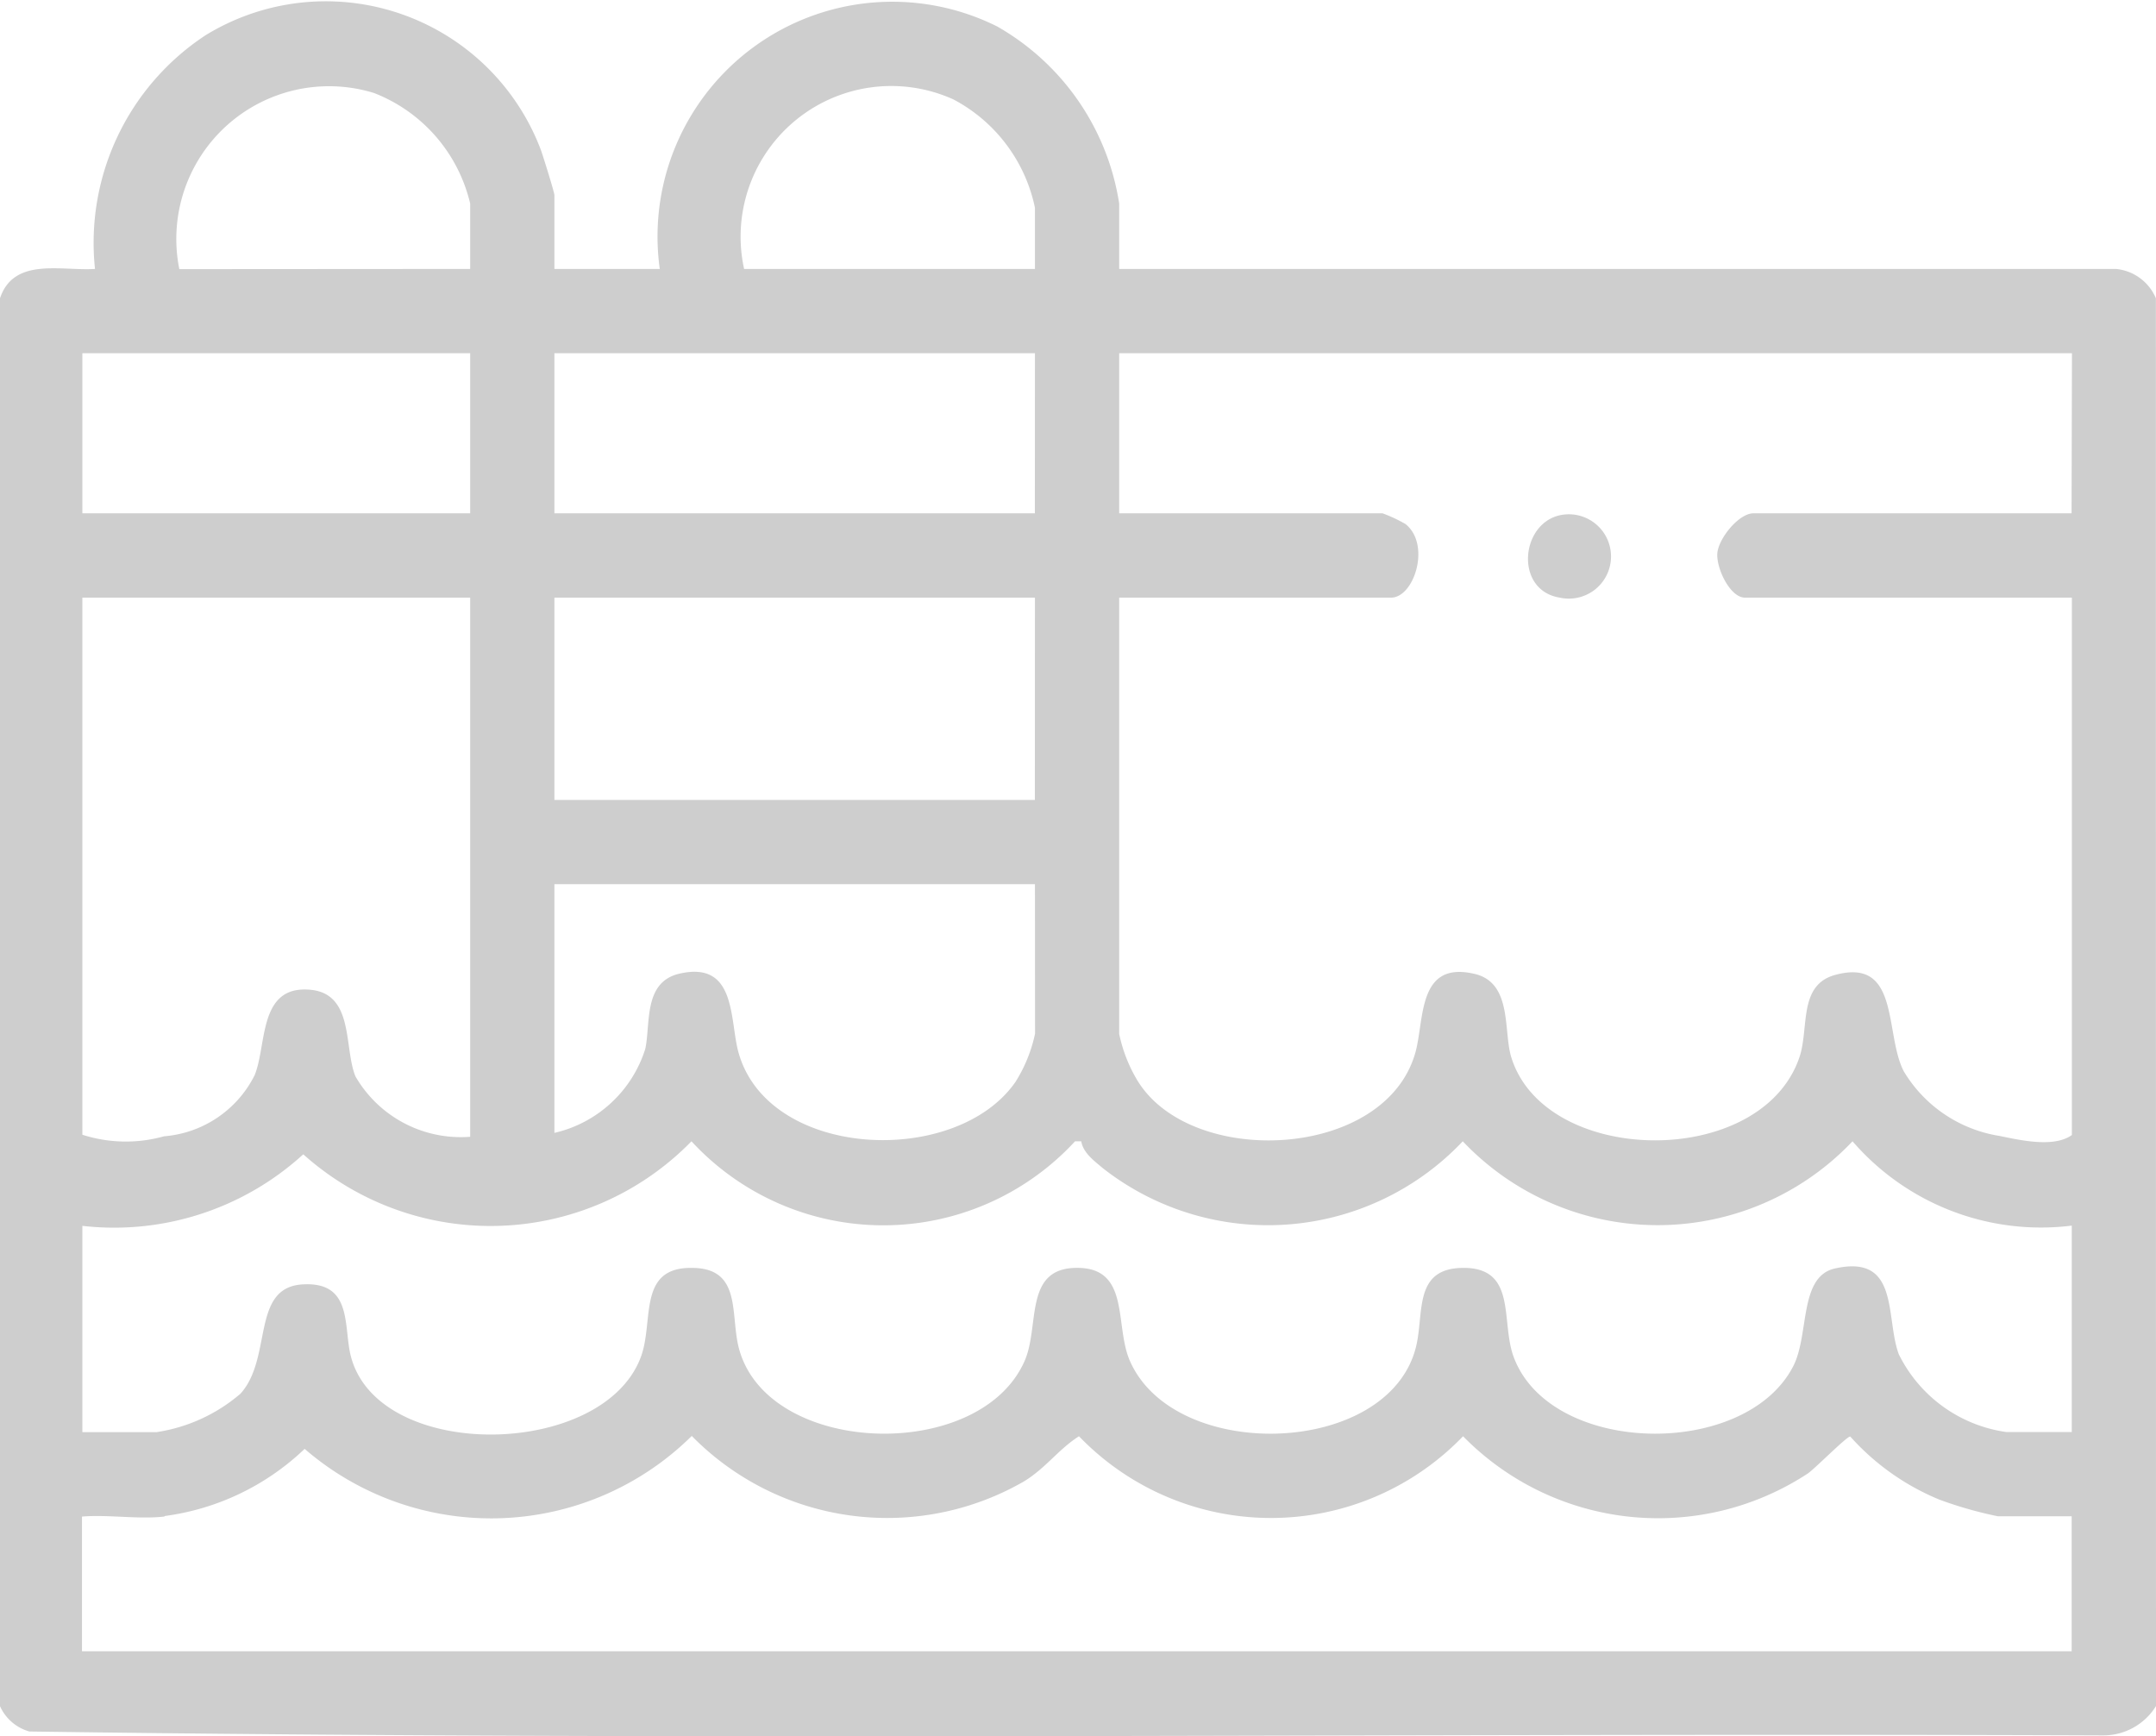 <svg xmlns="http://www.w3.org/2000/svg" xmlns:xlink="http://www.w3.org/1999/xlink" id="Group_210" data-name="Group 210" width="22.038" height="17.748" viewBox="0 0 22.038 17.748"><defs><clipPath id="clip-path"><rect id="Rectangle_174" data-name="Rectangle 174" width="22.038" height="17.748" fill="none"></rect></clipPath></defs><g id="Group_209" data-name="Group 209" transform="translate(0 0)" clip-path="url(#clip-path)"><path id="Path_500" data-name="Path 500" d="M22.038,17.44a.633.633,0,0,1-.537.3C14.436,17.712,7.358,17.8.3,17.7a.468.468,0,0,1-.3-.259V3.05c.141-.422.622-.278.971-.3A2.539,2.539,0,0,1,2.1.362,2.35,2.35,0,0,1,5.528,1.532c.023.063.139.435.139.464V2.75H6.744A2.4,2.4,0,0,1,10.192.271,2.526,2.526,0,0,1,11.44,2.082V2.75H21.629a.494.494,0,0,1,.408.3ZM4.806,2.75V2.082A1.607,1.607,0,0,0,3.824.952a1.561,1.561,0,0,0-1.991,1.8Zm5.773,0V2.125a1.625,1.625,0,0,0-.832-1.107A1.54,1.54,0,0,0,7.606,2.75Zm-5.773.862H.842V5.248H4.806Zm5.773,0H5.667V5.248h4.911Zm10.6,0H11.44V5.248h2.692a1.506,1.506,0,0,1,.235.11c.262.21.088.752-.148.752H11.44v4.459a1.527,1.527,0,0,0,.18.466c.54.913,2.545.825,2.849-.28.092-.335.02-.934.6-.8.384.087.3.559.373.833.324,1.136,2.561,1.176,2.952.018.1-.3-.015-.737.366-.84.665-.18.5.6.7.986a1.394,1.394,0,0,0,.977.66c.215.044.558.123.741-.009V6.11H17.837c-.153,0-.294-.3-.283-.452s.219-.41.369-.41h3.252ZM4.806,6.11H.842V11.6a1.449,1.449,0,0,0,.835.016,1.136,1.136,0,0,0,.926-.625c.125-.306.039-.9.54-.875.485.021.367.589.491.889a1.244,1.244,0,0,0,1.172.616Zm5.773,0H5.667V8.178h4.911Zm0,2.929H5.667v2.542a1.272,1.272,0,0,0,.929-.859c.056-.261-.022-.684.351-.769.581-.132.51.467.6.8.3,1.1,2.224,1.184,2.833.307a1.511,1.511,0,0,0,.2-.493ZM.842,12.529V14.64H1.6a1.707,1.707,0,0,0,.857-.392c.336-.368.1-1.1.651-1.119.48-.02.408.4.47.7.239,1.12,2.587,1.095,2.974.039.134-.364-.038-.912.518-.907.514,0,.393.469.481.815.285,1.111,2.461,1.184,2.922.137.161-.365-.018-.969.56-.952.519.016.359.594.517.952.459,1.043,2.635.979,2.922-.137.089-.345-.032-.81.481-.815.556-.005.385.543.518.907.371,1.013,2.365,1.052,2.858.1.167-.321.057-.914.423-1,.67-.153.517.5.657.876a1.45,1.45,0,0,0,1.1.795h.668V12.529a2.546,2.546,0,0,1-2.241-.862,2.743,2.743,0,0,1-3.984,0,2.738,2.738,0,0,1-3.679.275c-.089-.076-.2-.155-.221-.275h-.063a2.667,2.667,0,0,1-3.921,0A2.868,2.868,0,0,1,3.1,11.8a2.866,2.866,0,0,1-2.262.731m.84,2.972c-.263.03-.572-.022-.84,0V16.88H21.176V15.5h-.754a4.044,4.044,0,0,1-.6-.171,2.492,2.492,0,0,1-.909-.644c-.031-.007-.357.324-.433.377a2.79,2.79,0,0,1-3.525-.38,2.724,2.724,0,0,1-3.926,0c-.214.137-.337.324-.563.462a2.8,2.8,0,0,1-3.395-.465,2.915,2.915,0,0,1-3.957.132,2.556,2.556,0,0,1-1.427.686" transform="translate(0 -0.001)" fill="#cecece"></path><path id="Path_501" data-name="Path 501" d="M271.78,91.3a.431.431,0,1,1-.051.85c-.48-.077-.4-.808.051-.85" transform="translate(-255.785 -86.041)" fill="#cecece"></path></g></svg>
